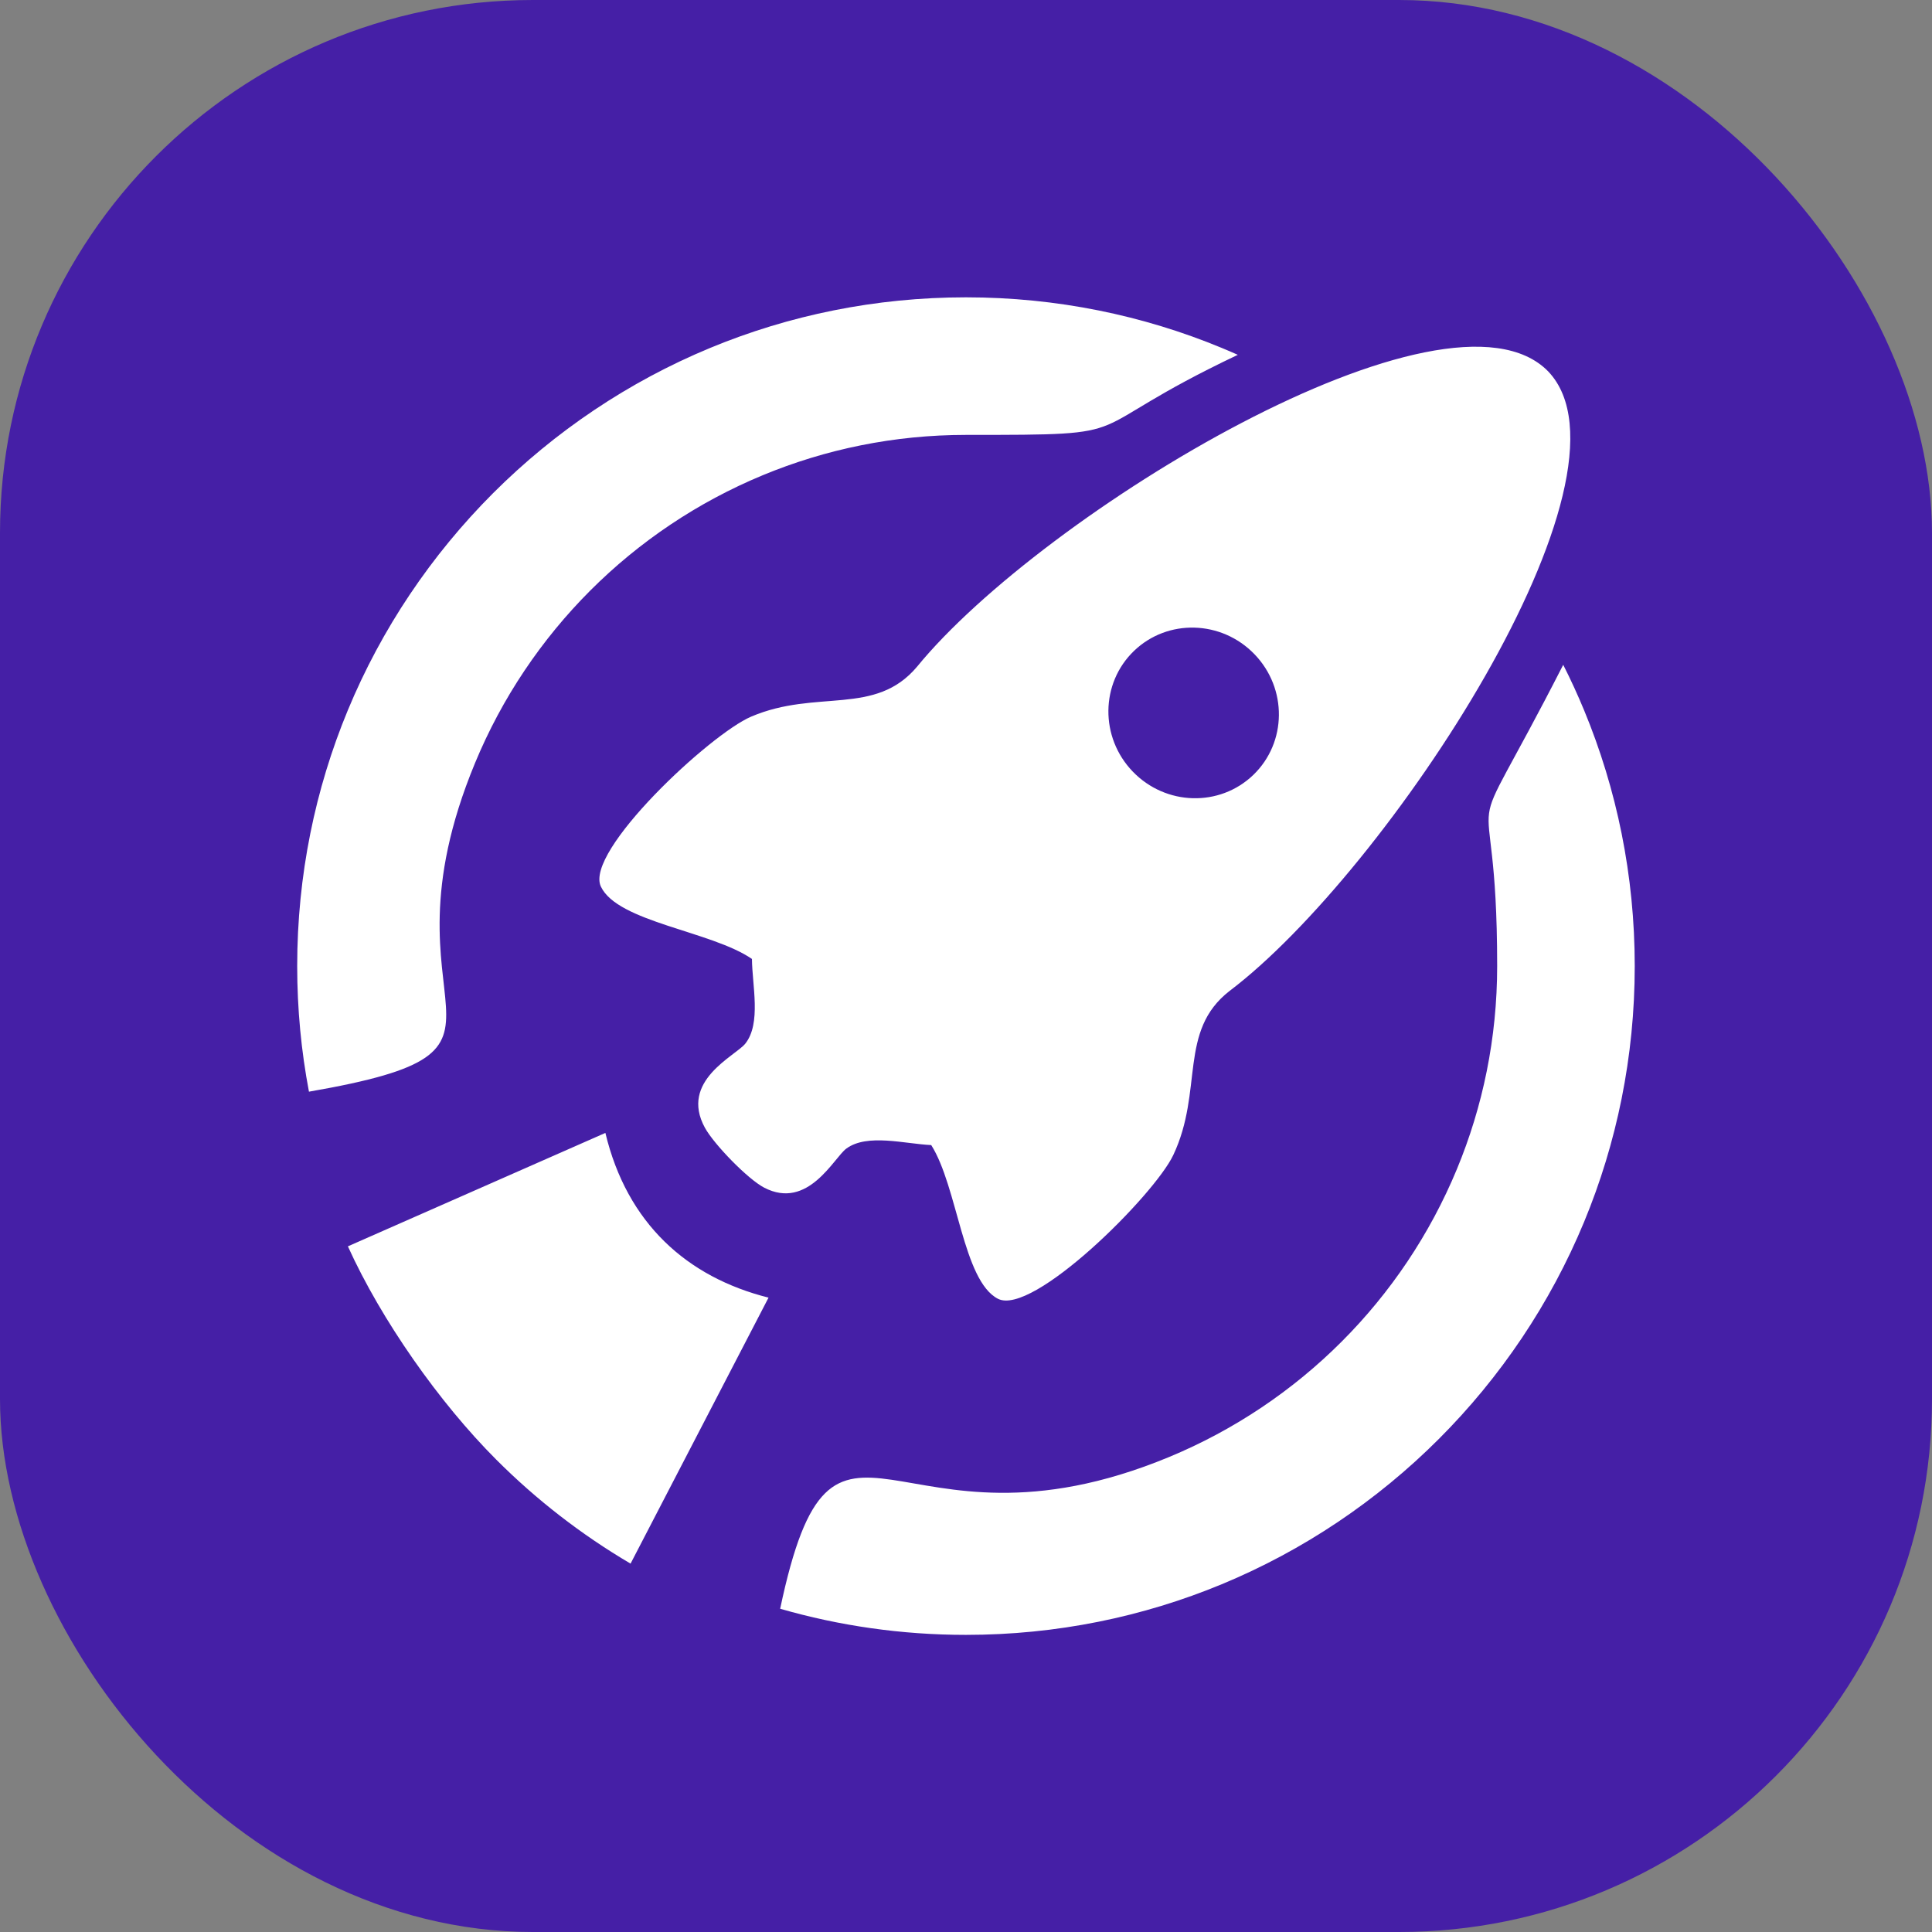<svg width="58" height="58" viewBox="0 0 58 58" fill="none" xmlns="http://www.w3.org/2000/svg">
<rect x="0" y="0" width="58" height="58" fill="#808080" stroke="none"/>
<rect width="58" height="58" rx="16" fill="#451FA6"/>
<path d="M23.421 48.296C25.191 48.806 27.062 49.08 28.998 49.08C31.721 49.08 34.315 48.539 36.678 47.56C39.131 46.544 41.342 45.052 43.195 43.199C45.048 41.346 46.54 39.135 47.556 36.682C48.535 34.318 49.076 31.725 49.076 29.002C49.076 26.28 48.535 23.687 47.556 21.323C47.364 20.86 47.155 20.404 46.929 19.958C43.636 26.403 44.946 22.379 44.946 29.002C44.946 31.16 44.516 33.219 43.737 35.099C42.927 37.054 41.743 38.811 40.275 40.279C38.807 41.747 37.05 42.931 35.096 43.741C26.852 47.155 25.038 40.631 23.421 48.296ZM27.956 34.376C28.75 35.631 28.908 38.444 29.956 38.989C30.993 39.528 34.655 35.881 35.224 34.673C36.137 32.736 35.364 30.953 36.911 29.75C41.633 26.179 49.472 14.295 46.478 11.15C43.447 8.041 31.277 15.428 27.532 20.013C26.272 21.514 24.52 20.674 22.55 21.514C21.321 22.037 17.539 25.561 18.039 26.616C18.545 27.685 21.35 27.948 22.574 28.788C22.581 29.582 22.858 30.722 22.374 31.331C22.077 31.704 20.388 32.444 21.163 33.858C21.435 34.353 22.447 35.397 22.941 35.654C24.261 36.34 25.033 34.756 25.408 34.481C26.035 34.02 27.163 34.34 27.956 34.376H27.956ZM37.662 19.642C38.651 20.669 38.635 22.29 37.626 23.263C36.616 24.235 34.996 24.191 34.006 23.163C33.017 22.136 33.033 20.515 34.042 19.542C35.052 18.57 36.672 18.614 37.662 19.642ZM36.678 10.445C34.315 9.466 31.721 8.926 28.999 8.926C26.277 8.926 23.683 9.466 21.32 10.445C18.867 11.461 16.656 12.953 14.802 14.806C12.95 16.66 11.457 18.87 10.441 21.324C9.462 23.687 8.922 26.281 8.922 29.003C8.922 30.292 9.043 31.552 9.275 32.773C16.749 31.473 11.104 30.528 14.261 22.906C15.07 20.951 16.255 19.195 17.723 17.726C19.191 16.258 20.947 15.074 22.902 14.265C24.782 13.486 26.842 13.056 28.999 13.056C34.527 13.056 32.129 13.042 37.16 10.652C37.001 10.581 36.84 10.512 36.678 10.445ZM10.444 37.416C11.448 39.634 13.195 42.116 14.898 43.819C16.101 45.023 17.456 46.074 18.93 46.941L23.072 38.956C20.627 38.342 18.824 36.728 18.174 34.011L10.444 37.416L10.444 37.416Z" fill="white"/>
</svg>
